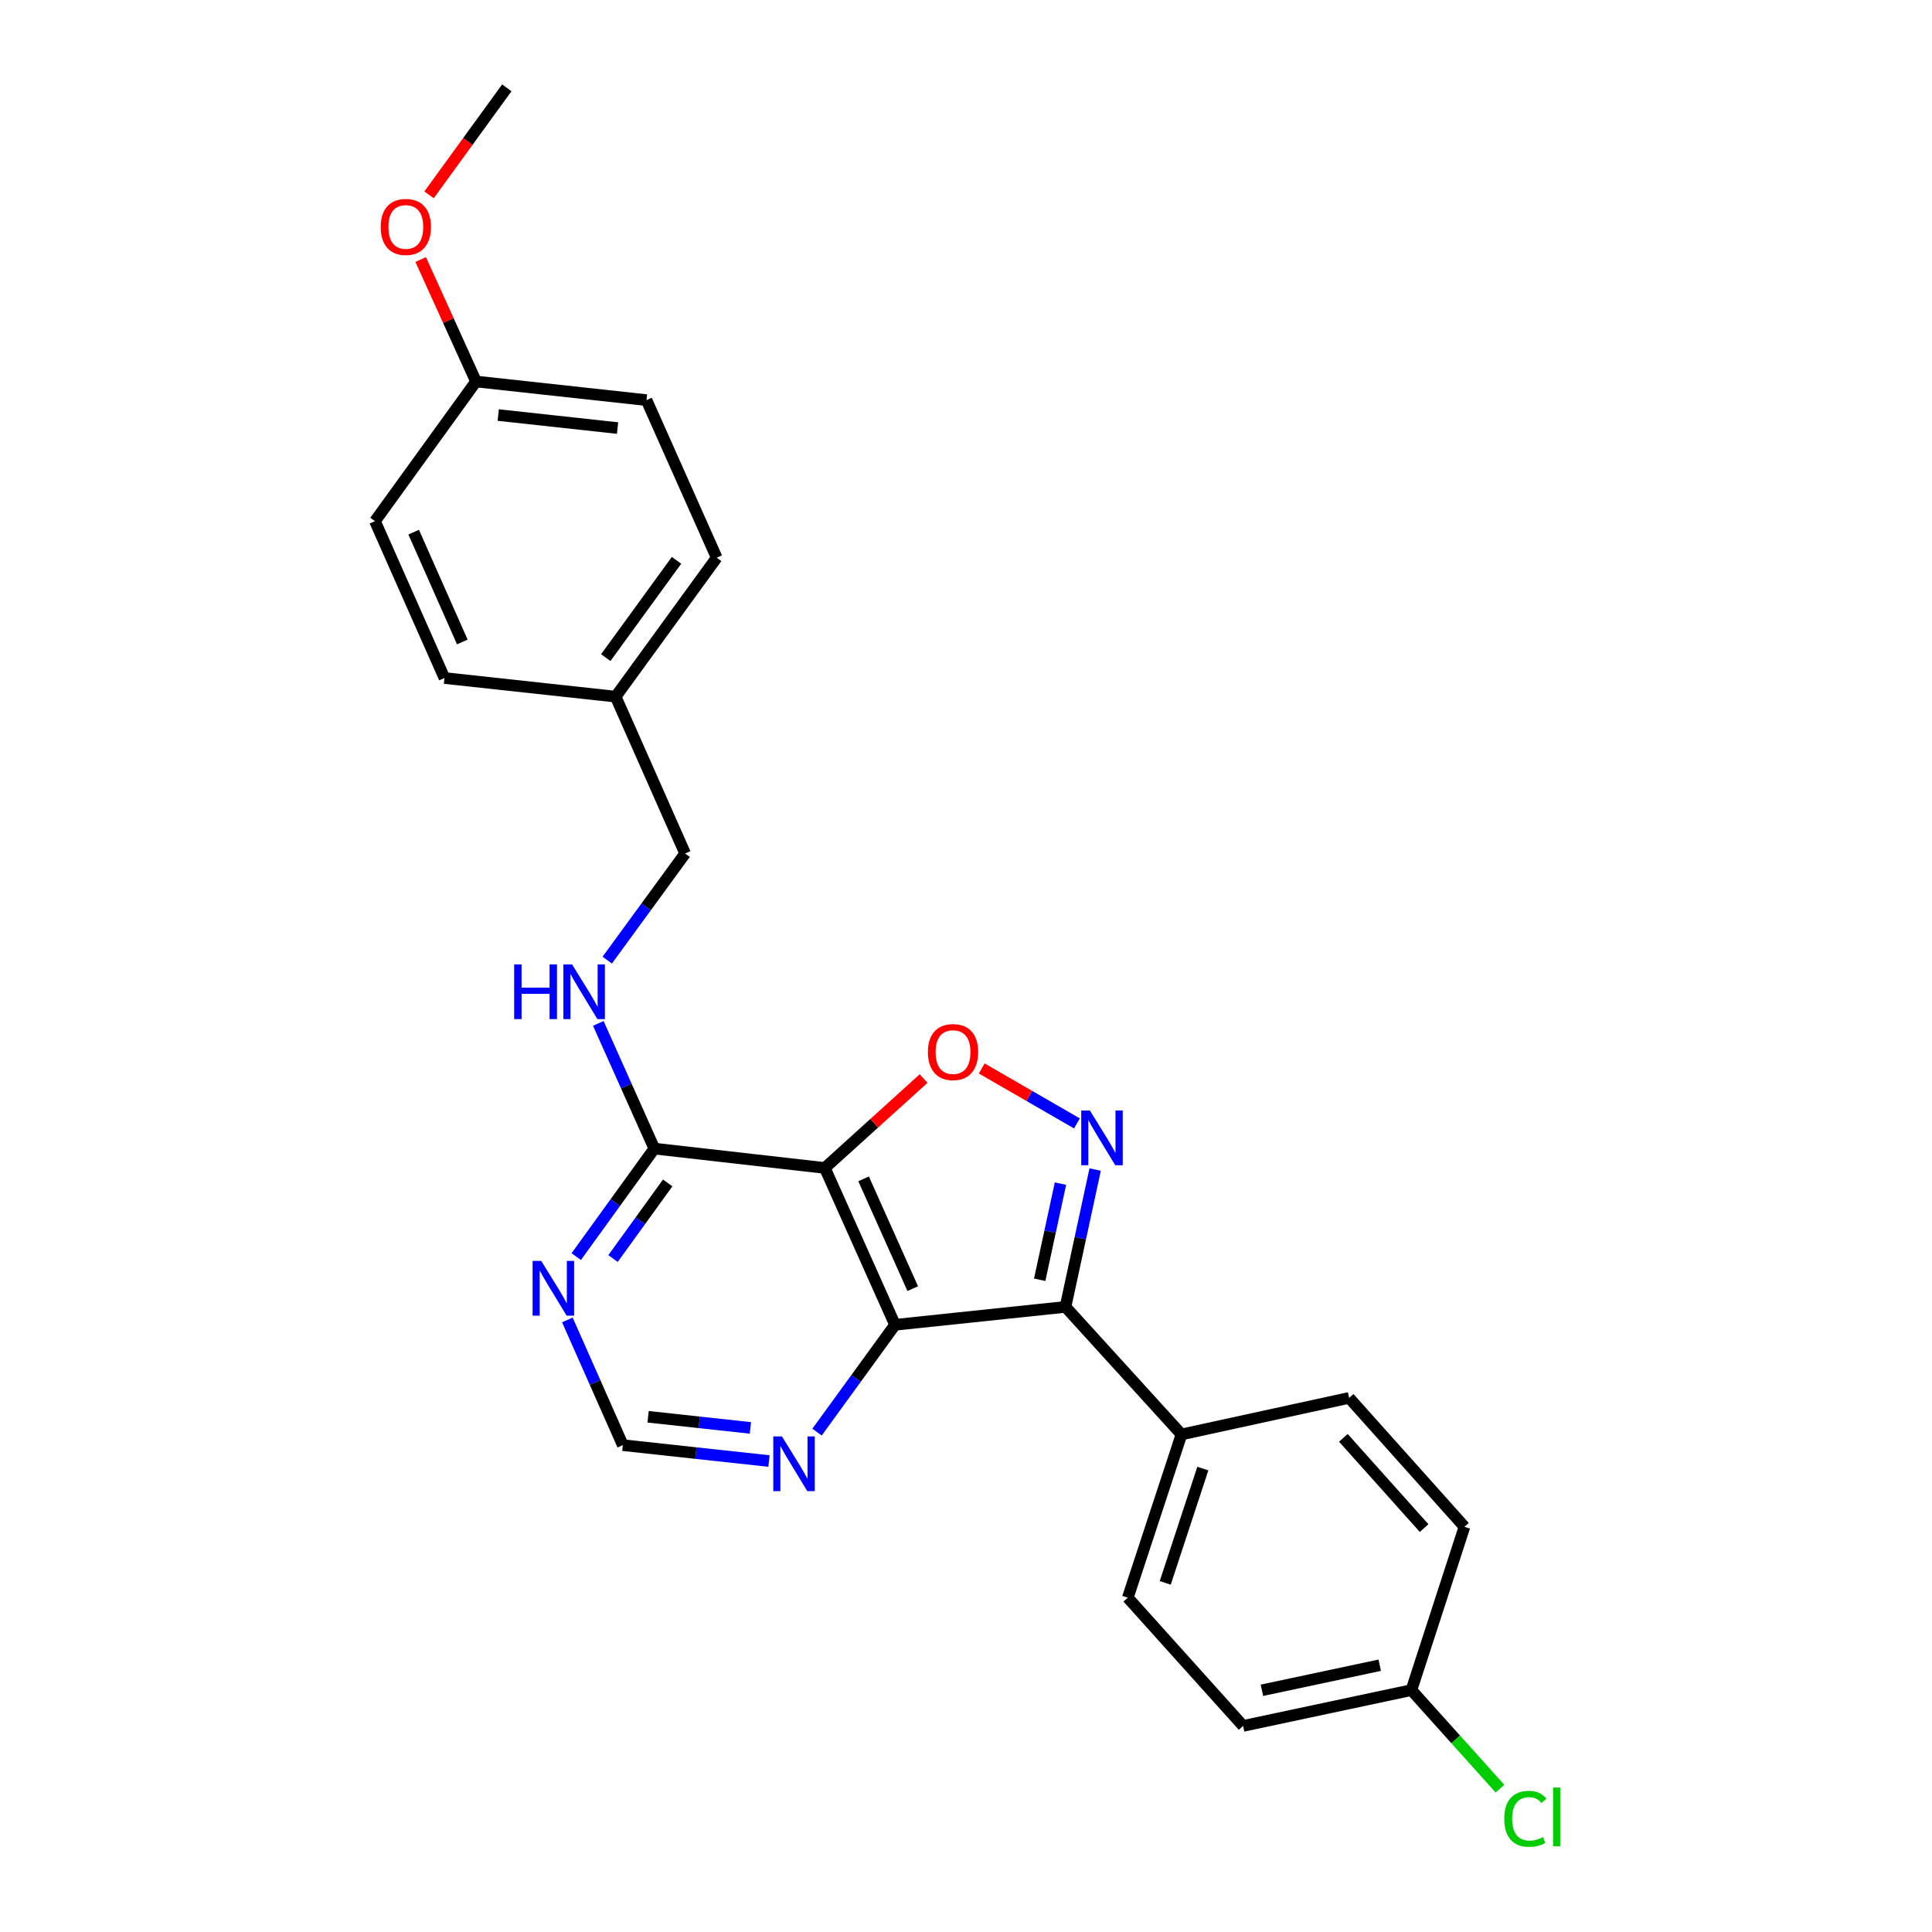 <?xml version='1.0' encoding='iso-8859-1'?>
<svg version='1.1' baseProfile='full'
              xmlns='http://www.w3.org/2000/svg'
                      xmlns:rdkit='http://www.rdkit.org/xml'
                      xmlns:xlink='http://www.w3.org/1999/xlink'
                  xml:space='preserve'
width='1000px' height='1000px' viewBox='0 0 1000 1000'>
<!-- END OF HEADER -->
<rect style='opacity:1.0;fill:#FFFFFF;stroke:none' width='1000' height='1000' x='0' y='0'> </rect>
<path class='bond-1' d='M 426.931,604.531 L 463.263,685.717' style='fill:none;fill-rule:evenodd;stroke:#000000;stroke-width:6px;stroke-linecap:butt;stroke-linejoin:miter;stroke-opacity:1' />
<path class='bond-1' d='M 446.997,610.168 L 472.43,666.998' style='fill:none;fill-rule:evenodd;stroke:#000000;stroke-width:6px;stroke-linecap:butt;stroke-linejoin:miter;stroke-opacity:1' />
<path class='bond-3' d='M 426.931,604.531 L 452.491,581.394' style='fill:none;fill-rule:evenodd;stroke:#000000;stroke-width:6px;stroke-linecap:butt;stroke-linejoin:miter;stroke-opacity:1' />
<path class='bond-3' d='M 452.491,581.394 L 478.05,558.258' style='fill:none;fill-rule:evenodd;stroke:#FF0000;stroke-width:6px;stroke-linecap:butt;stroke-linejoin:miter;stroke-opacity:1' />
<path class='bond-4' d='M 426.931,604.531 L 338.682,594.514' style='fill:none;fill-rule:evenodd;stroke:#000000;stroke-width:6px;stroke-linecap:butt;stroke-linejoin:miter;stroke-opacity:1' />
<path class='bond-0' d='M 557.425,581.48 L 532.782,567.258' style='fill:none;fill-rule:evenodd;stroke:#0000FF;stroke-width:6px;stroke-linecap:butt;stroke-linejoin:miter;stroke-opacity:1' />
<path class='bond-0' d='M 532.782,567.258 L 508.139,553.035' style='fill:none;fill-rule:evenodd;stroke:#FF0000;stroke-width:6px;stroke-linecap:butt;stroke-linejoin:miter;stroke-opacity:1' />
<path class='bond-25' d='M 566.849,605.36 L 559.172,640.904' style='fill:none;fill-rule:evenodd;stroke:#0000FF;stroke-width:6px;stroke-linecap:butt;stroke-linejoin:miter;stroke-opacity:1' />
<path class='bond-25' d='M 559.172,640.904 L 551.495,676.447' style='fill:none;fill-rule:evenodd;stroke:#000000;stroke-width:6px;stroke-linecap:butt;stroke-linejoin:miter;stroke-opacity:1' />
<path class='bond-25' d='M 548.893,612.643 L 543.52,637.523' style='fill:none;fill-rule:evenodd;stroke:#0000FF;stroke-width:6px;stroke-linecap:butt;stroke-linejoin:miter;stroke-opacity:1' />
<path class='bond-25' d='M 543.52,637.523 L 538.146,662.403' style='fill:none;fill-rule:evenodd;stroke:#000000;stroke-width:6px;stroke-linecap:butt;stroke-linejoin:miter;stroke-opacity:1' />
<path class='bond-2' d='M 463.263,685.717 L 551.495,676.447' style='fill:none;fill-rule:evenodd;stroke:#000000;stroke-width:6px;stroke-linecap:butt;stroke-linejoin:miter;stroke-opacity:1' />
<path class='bond-6' d='M 463.263,685.717 L 443.08,713.488' style='fill:none;fill-rule:evenodd;stroke:#000000;stroke-width:6px;stroke-linecap:butt;stroke-linejoin:miter;stroke-opacity:1' />
<path class='bond-6' d='M 443.08,713.488 L 422.896,741.259' style='fill:none;fill-rule:evenodd;stroke:#0000FF;stroke-width:6px;stroke-linecap:butt;stroke-linejoin:miter;stroke-opacity:1' />
<path class='bond-7' d='M 551.495,676.447 L 611.544,742.456' style='fill:none;fill-rule:evenodd;stroke:#000000;stroke-width:6px;stroke-linecap:butt;stroke-linejoin:miter;stroke-opacity:1' />
<path class='bond-5' d='M 338.682,594.514 L 318.471,622.468' style='fill:none;fill-rule:evenodd;stroke:#000000;stroke-width:6px;stroke-linecap:butt;stroke-linejoin:miter;stroke-opacity:1' />
<path class='bond-5' d='M 318.471,622.468 L 298.259,650.422' style='fill:none;fill-rule:evenodd;stroke:#0000FF;stroke-width:6px;stroke-linecap:butt;stroke-linejoin:miter;stroke-opacity:1' />
<path class='bond-5' d='M 345.595,612.282 L 331.447,631.85' style='fill:none;fill-rule:evenodd;stroke:#000000;stroke-width:6px;stroke-linecap:butt;stroke-linejoin:miter;stroke-opacity:1' />
<path class='bond-5' d='M 331.447,631.85 L 317.299,651.418' style='fill:none;fill-rule:evenodd;stroke:#0000FF;stroke-width:6px;stroke-linecap:butt;stroke-linejoin:miter;stroke-opacity:1' />
<path class='bond-8' d='M 338.682,594.514 L 324.182,562.113' style='fill:none;fill-rule:evenodd;stroke:#000000;stroke-width:6px;stroke-linecap:butt;stroke-linejoin:miter;stroke-opacity:1' />
<path class='bond-8' d='M 324.182,562.113 L 309.682,529.712' style='fill:none;fill-rule:evenodd;stroke:#0000FF;stroke-width:6px;stroke-linecap:butt;stroke-linejoin:miter;stroke-opacity:1' />
<path class='bond-9' d='M 293.664,683.193 L 308.02,715.6' style='fill:none;fill-rule:evenodd;stroke:#0000FF;stroke-width:6px;stroke-linecap:butt;stroke-linejoin:miter;stroke-opacity:1' />
<path class='bond-9' d='M 308.02,715.6 L 322.375,748.007' style='fill:none;fill-rule:evenodd;stroke:#000000;stroke-width:6px;stroke-linecap:butt;stroke-linejoin:miter;stroke-opacity:1' />
<path class='bond-26' d='M 398.021,756.232 L 360.198,752.12' style='fill:none;fill-rule:evenodd;stroke:#0000FF;stroke-width:6px;stroke-linecap:butt;stroke-linejoin:miter;stroke-opacity:1' />
<path class='bond-26' d='M 360.198,752.12 L 322.375,748.007' style='fill:none;fill-rule:evenodd;stroke:#000000;stroke-width:6px;stroke-linecap:butt;stroke-linejoin:miter;stroke-opacity:1' />
<path class='bond-26' d='M 388.405,739.079 L 361.929,736.201' style='fill:none;fill-rule:evenodd;stroke:#0000FF;stroke-width:6px;stroke-linecap:butt;stroke-linejoin:miter;stroke-opacity:1' />
<path class='bond-26' d='M 361.929,736.201 L 335.453,733.322' style='fill:none;fill-rule:evenodd;stroke:#000000;stroke-width:6px;stroke-linecap:butt;stroke-linejoin:miter;stroke-opacity:1' />
<path class='bond-10' d='M 611.544,742.456 L 583.743,826.969' style='fill:none;fill-rule:evenodd;stroke:#000000;stroke-width:6px;stroke-linecap:butt;stroke-linejoin:miter;stroke-opacity:1' />
<path class='bond-10' d='M 622.585,760.137 L 603.125,819.296' style='fill:none;fill-rule:evenodd;stroke:#000000;stroke-width:6px;stroke-linecap:butt;stroke-linejoin:miter;stroke-opacity:1' />
<path class='bond-11' d='M 611.544,742.456 L 698.316,723.543' style='fill:none;fill-rule:evenodd;stroke:#000000;stroke-width:6px;stroke-linecap:butt;stroke-linejoin:miter;stroke-opacity:1' />
<path class='bond-12' d='M 314.312,496.952 L 334.468,469.36' style='fill:none;fill-rule:evenodd;stroke:#0000FF;stroke-width:6px;stroke-linecap:butt;stroke-linejoin:miter;stroke-opacity:1' />
<path class='bond-12' d='M 334.468,469.36 L 354.624,441.768' style='fill:none;fill-rule:evenodd;stroke:#000000;stroke-width:6px;stroke-linecap:butt;stroke-linejoin:miter;stroke-opacity:1' />
<path class='bond-16' d='M 583.743,826.969 L 643.427,893.334' style='fill:none;fill-rule:evenodd;stroke:#000000;stroke-width:6px;stroke-linecap:butt;stroke-linejoin:miter;stroke-opacity:1' />
<path class='bond-17' d='M 698.316,723.543 L 758,790.273' style='fill:none;fill-rule:evenodd;stroke:#000000;stroke-width:6px;stroke-linecap:butt;stroke-linejoin:miter;stroke-opacity:1' />
<path class='bond-17' d='M 695.334,744.228 L 737.112,790.939' style='fill:none;fill-rule:evenodd;stroke:#000000;stroke-width:6px;stroke-linecap:butt;stroke-linejoin:miter;stroke-opacity:1' />
<path class='bond-14' d='M 354.624,441.768 L 318.657,360.582' style='fill:none;fill-rule:evenodd;stroke:#000000;stroke-width:6px;stroke-linecap:butt;stroke-linejoin:miter;stroke-opacity:1' />
<path class='bond-13' d='M 730.547,874.795 L 758,790.273' style='fill:none;fill-rule:evenodd;stroke:#000000;stroke-width:6px;stroke-linecap:butt;stroke-linejoin:miter;stroke-opacity:1' />
<path class='bond-18' d='M 730.547,874.795 L 753.47,900.305' style='fill:none;fill-rule:evenodd;stroke:#000000;stroke-width:6px;stroke-linecap:butt;stroke-linejoin:miter;stroke-opacity:1' />
<path class='bond-18' d='M 753.47,900.305 L 776.394,925.815' style='fill:none;fill-rule:evenodd;stroke:#00CC00;stroke-width:6px;stroke-linecap:butt;stroke-linejoin:miter;stroke-opacity:1' />
<path class='bond-27' d='M 730.547,874.795 L 643.427,893.334' style='fill:none;fill-rule:evenodd;stroke:#000000;stroke-width:6px;stroke-linecap:butt;stroke-linejoin:miter;stroke-opacity:1' />
<path class='bond-27' d='M 714.146,861.914 L 653.162,874.891' style='fill:none;fill-rule:evenodd;stroke:#000000;stroke-width:6px;stroke-linecap:butt;stroke-linejoin:miter;stroke-opacity:1' />
<path class='bond-19' d='M 318.657,360.582 L 230.052,350.947' style='fill:none;fill-rule:evenodd;stroke:#000000;stroke-width:6px;stroke-linecap:butt;stroke-linejoin:miter;stroke-opacity:1' />
<path class='bond-20' d='M 318.657,360.582 L 370.957,288.665' style='fill:none;fill-rule:evenodd;stroke:#000000;stroke-width:6px;stroke-linecap:butt;stroke-linejoin:miter;stroke-opacity:1' />
<path class='bond-20' d='M 313.551,340.376 L 350.162,290.035' style='fill:none;fill-rule:evenodd;stroke:#000000;stroke-width:6px;stroke-linecap:butt;stroke-linejoin:miter;stroke-opacity:1' />
<path class='bond-15' d='M 246.385,197.462 L 334.625,207.097' style='fill:none;fill-rule:evenodd;stroke:#000000;stroke-width:6px;stroke-linecap:butt;stroke-linejoin:miter;stroke-opacity:1' />
<path class='bond-15' d='M 257.883,214.826 L 319.651,221.57' style='fill:none;fill-rule:evenodd;stroke:#000000;stroke-width:6px;stroke-linecap:butt;stroke-linejoin:miter;stroke-opacity:1' />
<path class='bond-23' d='M 246.385,197.462 L 232.066,165.905' style='fill:none;fill-rule:evenodd;stroke:#000000;stroke-width:6px;stroke-linecap:butt;stroke-linejoin:miter;stroke-opacity:1' />
<path class='bond-23' d='M 232.066,165.905 L 217.748,134.347' style='fill:none;fill-rule:evenodd;stroke:#FF0000;stroke-width:6px;stroke-linecap:butt;stroke-linejoin:miter;stroke-opacity:1' />
<path class='bond-28' d='M 246.385,197.462 L 194.085,269.752' style='fill:none;fill-rule:evenodd;stroke:#000000;stroke-width:6px;stroke-linecap:butt;stroke-linejoin:miter;stroke-opacity:1' />
<path class='bond-22' d='M 230.052,350.947 L 194.085,269.752' style='fill:none;fill-rule:evenodd;stroke:#000000;stroke-width:6px;stroke-linecap:butt;stroke-linejoin:miter;stroke-opacity:1' />
<path class='bond-22' d='M 239.297,332.282 L 214.12,275.446' style='fill:none;fill-rule:evenodd;stroke:#000000;stroke-width:6px;stroke-linecap:butt;stroke-linejoin:miter;stroke-opacity:1' />
<path class='bond-21' d='M 370.957,288.665 L 334.625,207.097' style='fill:none;fill-rule:evenodd;stroke:#000000;stroke-width:6px;stroke-linecap:butt;stroke-linejoin:miter;stroke-opacity:1' />
<path class='bond-24' d='M 222.075,100.845 L 242.201,73.15' style='fill:none;fill-rule:evenodd;stroke:#FF0000;stroke-width:6px;stroke-linecap:butt;stroke-linejoin:miter;stroke-opacity:1' />
<path class='bond-24' d='M 242.201,73.15 L 262.327,45.455' style='fill:none;fill-rule:evenodd;stroke:#000000;stroke-width:6px;stroke-linecap:butt;stroke-linejoin:miter;stroke-opacity:1' />
<path  class='atom-1' d='M 564.13 574.803
L 573.41 589.803
Q 574.33 591.283, 575.81 593.963
Q 577.29 596.643, 577.37 596.803
L 577.37 574.803
L 581.13 574.803
L 581.13 603.123
L 577.25 603.123
L 567.29 586.723
Q 566.13 584.803, 564.89 582.603
Q 563.69 580.403, 563.33 579.723
L 563.33 603.123
L 559.65 603.123
L 559.65 574.803
L 564.13 574.803
' fill='#0000FF'/>
<path  class='atom-4' d='M 480.288 544.544
Q 480.288 537.744, 483.648 533.944
Q 487.008 530.144, 493.288 530.144
Q 499.568 530.144, 502.928 533.944
Q 506.288 537.744, 506.288 544.544
Q 506.288 551.424, 502.888 555.344
Q 499.488 559.224, 493.288 559.224
Q 487.048 559.224, 483.648 555.344
Q 480.288 551.464, 480.288 544.544
M 493.288 556.024
Q 497.608 556.024, 499.928 553.144
Q 502.288 550.224, 502.288 544.544
Q 502.288 538.984, 499.928 536.184
Q 497.608 533.344, 493.288 533.344
Q 488.968 533.344, 486.608 536.144
Q 484.288 538.944, 484.288 544.544
Q 484.288 550.264, 486.608 553.144
Q 488.968 556.024, 493.288 556.024
' fill='#FF0000'/>
<path  class='atom-6' d='M 280.148 652.653
L 289.428 667.653
Q 290.348 669.133, 291.828 671.813
Q 293.308 674.493, 293.388 674.653
L 293.388 652.653
L 297.148 652.653
L 297.148 680.973
L 293.268 680.973
L 283.308 664.573
Q 282.148 662.653, 280.908 660.453
Q 279.708 658.253, 279.348 657.573
L 279.348 680.973
L 275.668 680.973
L 275.668 652.653
L 280.148 652.653
' fill='#0000FF'/>
<path  class='atom-7' d='M 404.73 743.482
L 414.01 758.482
Q 414.93 759.962, 416.41 762.642
Q 417.89 765.322, 417.97 765.482
L 417.97 743.482
L 421.73 743.482
L 421.73 771.802
L 417.85 771.802
L 407.89 755.402
Q 406.73 753.482, 405.49 751.282
Q 404.29 749.082, 403.93 748.402
L 403.93 771.802
L 400.25 771.802
L 400.25 743.482
L 404.73 743.482
' fill='#0000FF'/>
<path  class='atom-9' d='M 266.13 499.168
L 269.97 499.168
L 269.97 511.208
L 284.45 511.208
L 284.45 499.168
L 288.29 499.168
L 288.29 527.488
L 284.45 527.488
L 284.45 514.408
L 269.97 514.408
L 269.97 527.488
L 266.13 527.488
L 266.13 499.168
' fill='#0000FF'/>
<path  class='atom-9' d='M 296.09 499.168
L 305.37 514.168
Q 306.29 515.648, 307.77 518.328
Q 309.25 521.008, 309.33 521.168
L 309.33 499.168
L 313.09 499.168
L 313.09 527.488
L 309.21 527.488
L 299.25 511.088
Q 298.09 509.168, 296.85 506.968
Q 295.65 504.768, 295.29 504.088
L 295.29 527.488
L 291.61 527.488
L 291.61 499.168
L 296.09 499.168
' fill='#0000FF'/>
<path  class='atom-19' d='M 778.599 941.402
Q 778.599 934.362, 781.879 930.682
Q 785.199 926.962, 791.479 926.962
Q 797.319 926.962, 800.439 931.082
L 797.799 933.242
Q 795.519 930.242, 791.479 930.242
Q 787.199 930.242, 784.919 933.122
Q 782.679 935.962, 782.679 941.402
Q 782.679 947.002, 784.999 949.882
Q 787.359 952.762, 791.919 952.762
Q 795.039 952.762, 798.679 950.882
L 799.799 953.882
Q 798.319 954.842, 796.079 955.402
Q 793.839 955.962, 791.359 955.962
Q 785.199 955.962, 781.879 952.202
Q 778.599 948.442, 778.599 941.402
' fill='#00CC00'/>
<path  class='atom-19' d='M 803.879 925.242
L 807.559 925.242
L 807.559 955.602
L 803.879 955.602
L 803.879 925.242
' fill='#00CC00'/>
<path  class='atom-24' d='M 197.053 117.469
Q 197.053 110.669, 200.413 106.869
Q 203.773 103.069, 210.053 103.069
Q 216.333 103.069, 219.693 106.869
Q 223.053 110.669, 223.053 117.469
Q 223.053 124.349, 219.653 128.269
Q 216.253 132.149, 210.053 132.149
Q 203.813 132.149, 200.413 128.269
Q 197.053 124.389, 197.053 117.469
M 210.053 128.949
Q 214.373 128.949, 216.693 126.069
Q 219.053 123.149, 219.053 117.469
Q 219.053 111.909, 216.693 109.109
Q 214.373 106.269, 210.053 106.269
Q 205.733 106.269, 203.373 109.069
Q 201.053 111.869, 201.053 117.469
Q 201.053 123.189, 203.373 126.069
Q 205.733 128.949, 210.053 128.949
' fill='#FF0000'/>
</svg>
